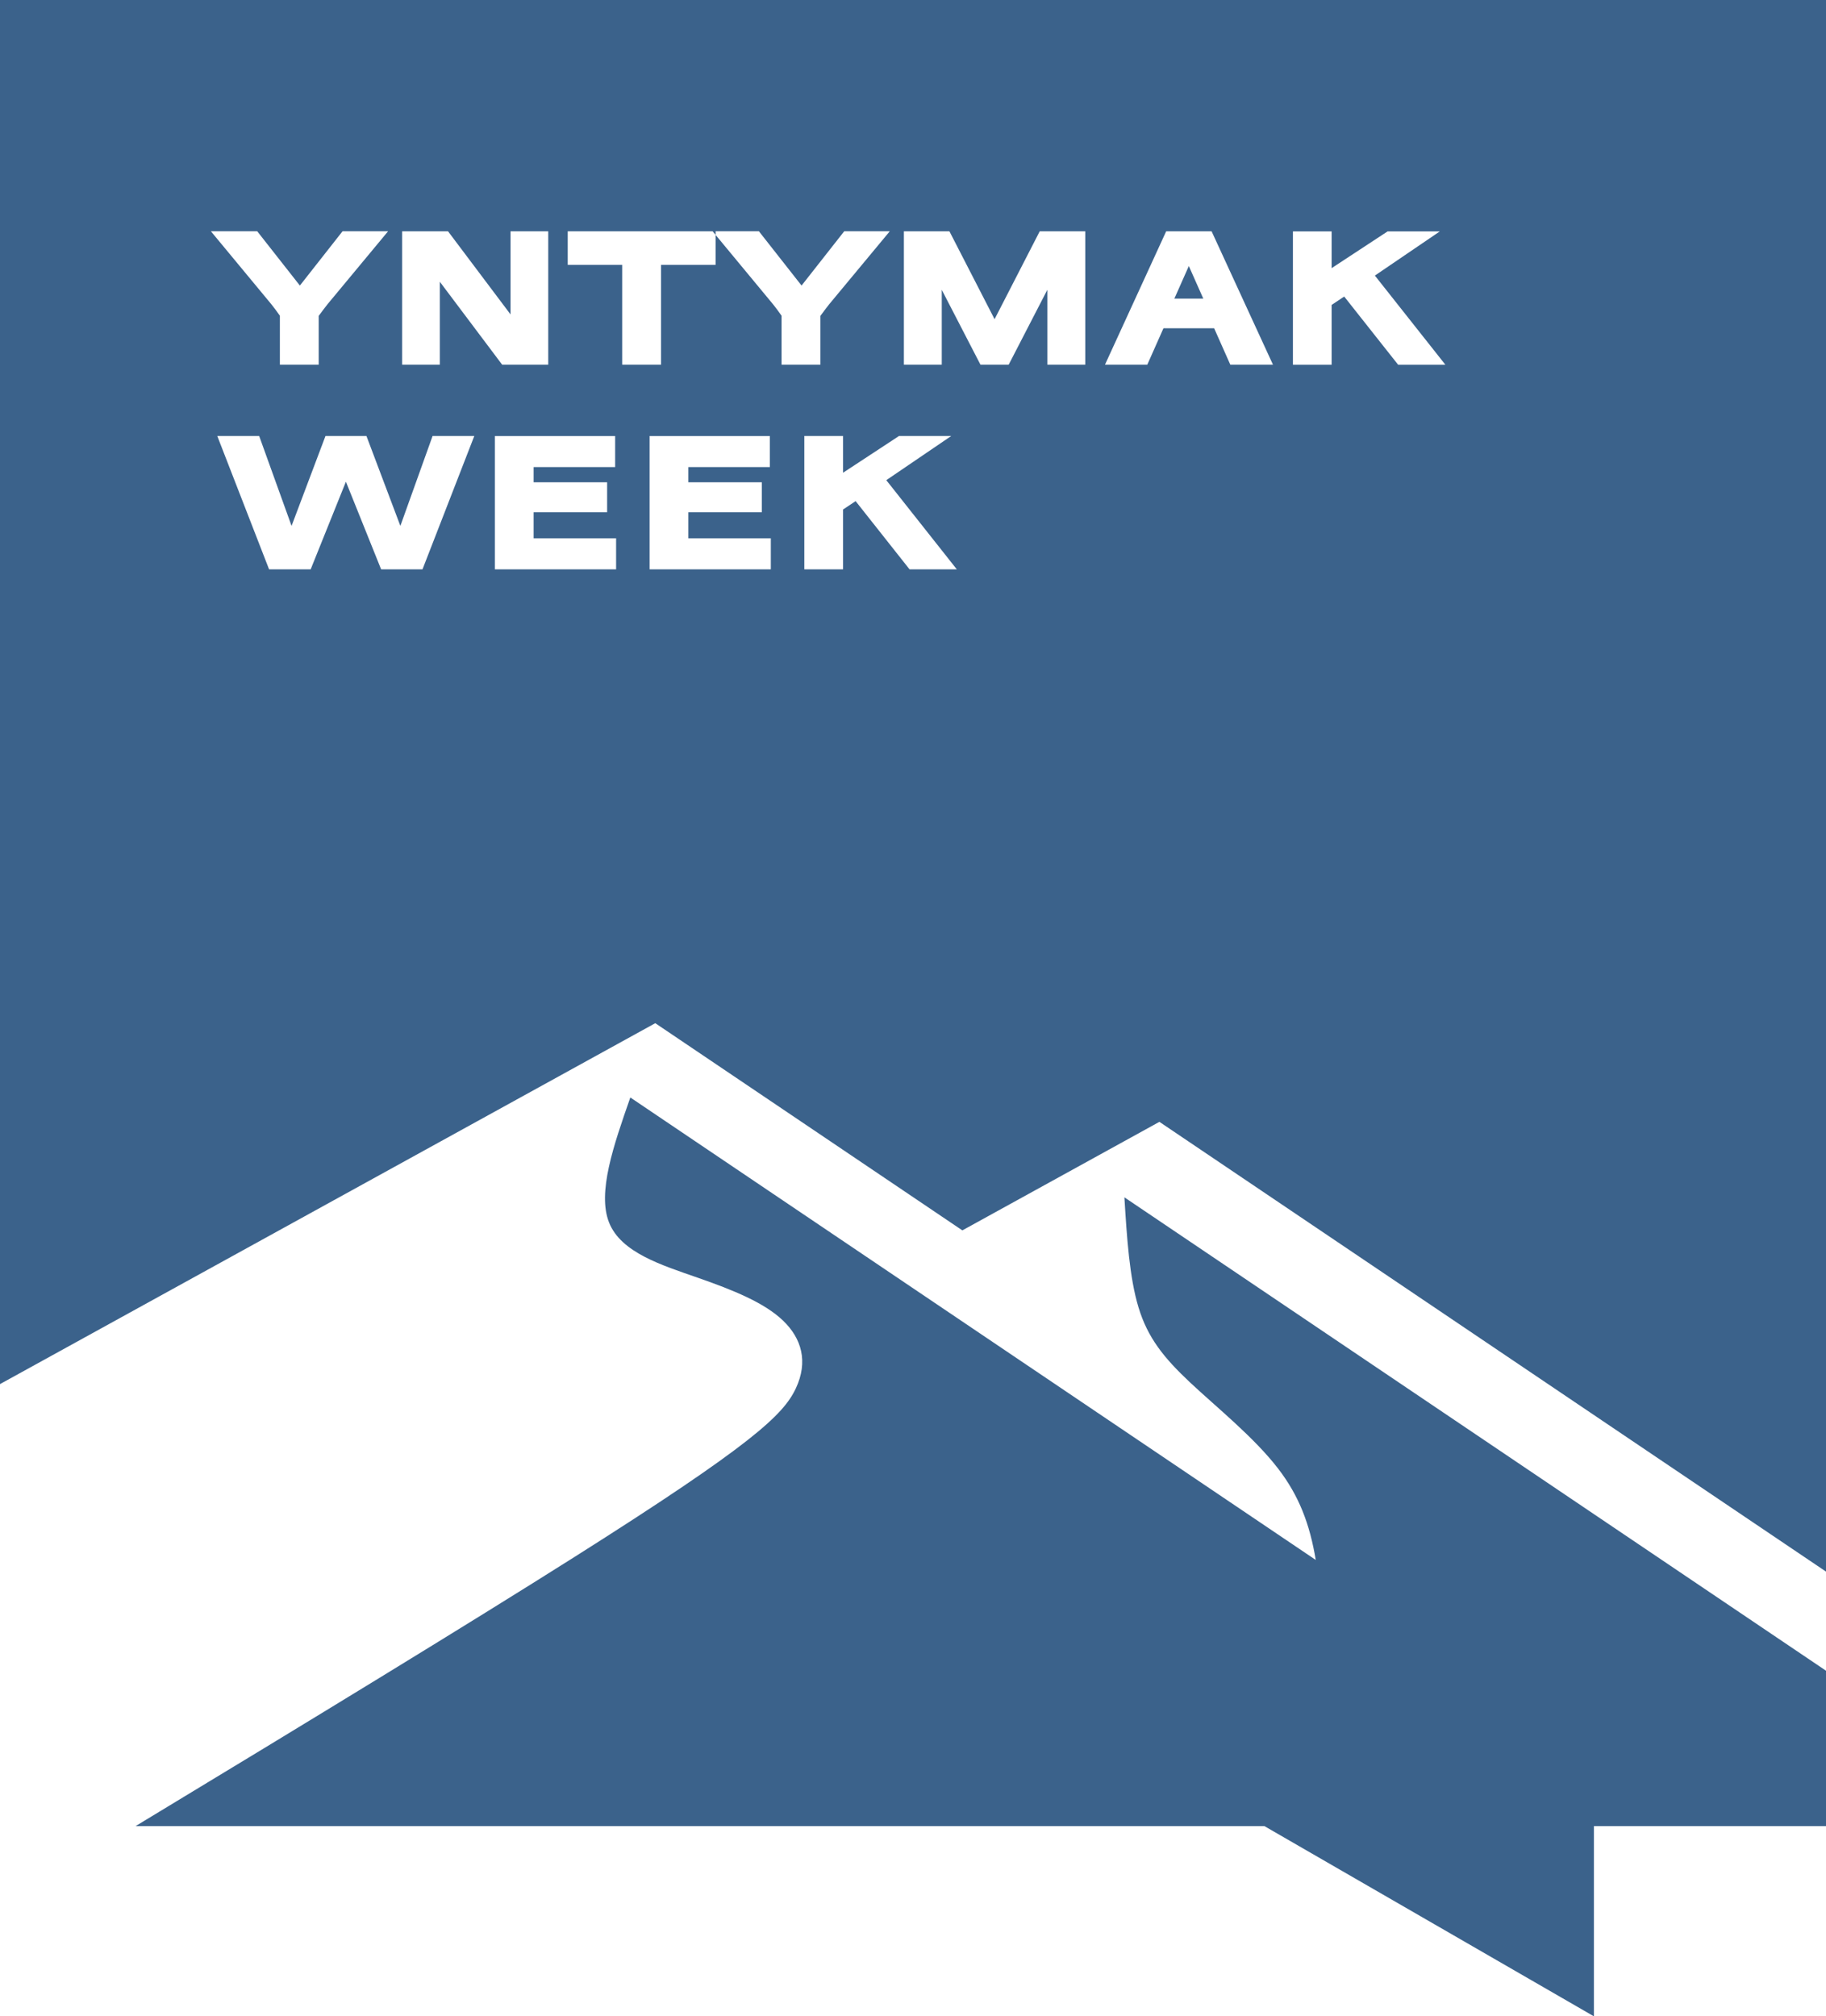<?xml version="1.0" encoding="UTF-8"?> <svg xmlns="http://www.w3.org/2000/svg" id="Layer_2" data-name="Layer 2" viewBox="0 0 309.45 341.69"> <defs> <style> .cls-1 { fill: #3b628b; fill-rule: evenodd; } </style> </defs> <g id="Layer_1-2" data-name="Layer 1"> <path class="cls-1" d="m214.27,309.45l55.85,32.24v-32.24h39.33v-26.33l-118.9-80.22c.42,6.8.85,13.59,2.4,18.68,1.55,5.09,4.23,8.47,8.74,12.7,4.51,4.23,10.85,9.3,14.92,14.6,3.53,4.6,5.35,9.36,6.37,15.47l-116.16-78.37c-2.82,8.07-5.64,16.13-3.59,21.22,2.04,5.09,8.95,7.2,15.01,9.32,6.06,2.11,11.28,4.23,14.45,7.26,3.17,3.03,4.3,6.98,2.18,11.49-2.11,4.51-7.47,9.58-37.57,28.61-17.81,11.26-44.3,27.42-74.32,45.57h191.28Zm-77.96-212.97h6.56v-10.14l2.13-1.42,9.14,11.56h8.01l-11.95-15.11,11.01-7.49h-8.85l-9.49,6.23v-6.23h-6.56v22.6Zm-26.22,0h20.54v-5.26h-13.98v-4.42h12.46v-5.07h-12.46v-2.58h13.82v-5.26h-20.38v22.6Zm-26.22,0h20.54v-5.26h-13.98v-4.42h12.46v-5.07h-12.46v-2.58h13.82v-5.26h-20.38v22.6Zm-38.26,0h7.04l5.97-14.85,5.97,14.85h7.01l8.78-22.6h-7.07l-5.46,15.24-5.75-15.24h-6.94l-5.75,15.24-5.49-15.24h-7.1l8.78,22.6Zm173.5-34.67h6.56v-10.14l2.13-1.42,9.14,11.56h8.01l-11.95-15.11,11.01-7.49h-8.85l-9.49,6.23v-6.23h-6.56v22.6Zm-15.18-11.21h-4.91l2.45-5.52,2.45,5.52Zm1.42-11.4h-7.72l-10.37,22.6h7.17l2.74-6.17h8.59l2.74,6.17h7.23l-10.4-22.6Zm-52.18,22.6h6.43v-12.69l6.56,12.69h4.78l6.55-12.69v12.69h6.43v-22.6h-7.72l-7.65,14.89-7.65-14.89h-7.72v22.6Zm-20.73,0h6.59v-8.27c.48-.68,1-1.32,1.49-1.97l10.27-12.37h-7.72l-7.23,9.2-7.23-9.2h-7.85l10.27,12.4c.48.61.97,1.26,1.42,1.91v8.3Zm-11.17-16.92v-5.68h-25.06v5.68h9.23v16.92h6.59v-16.92h9.24Zm-36.17,16.92h7.81v-22.6h-6.39v14.08l-10.59-14.08h-7.78v22.6h6.39v-14.05l10.56,14.05Zm-37.68,0h6.59v-8.27c.48-.68,1-1.32,1.49-1.97l10.27-12.37h-7.72l-7.23,9.2-7.23-9.2h-7.85l10.27,12.4c.48.61.97,1.26,1.42,1.91v8.3Zm149.05,128.3l112.99,76.23V0H0v234.55l111.05-61.16,52.04,35.11,33.37-18.38Z"></path> </g> </svg> 